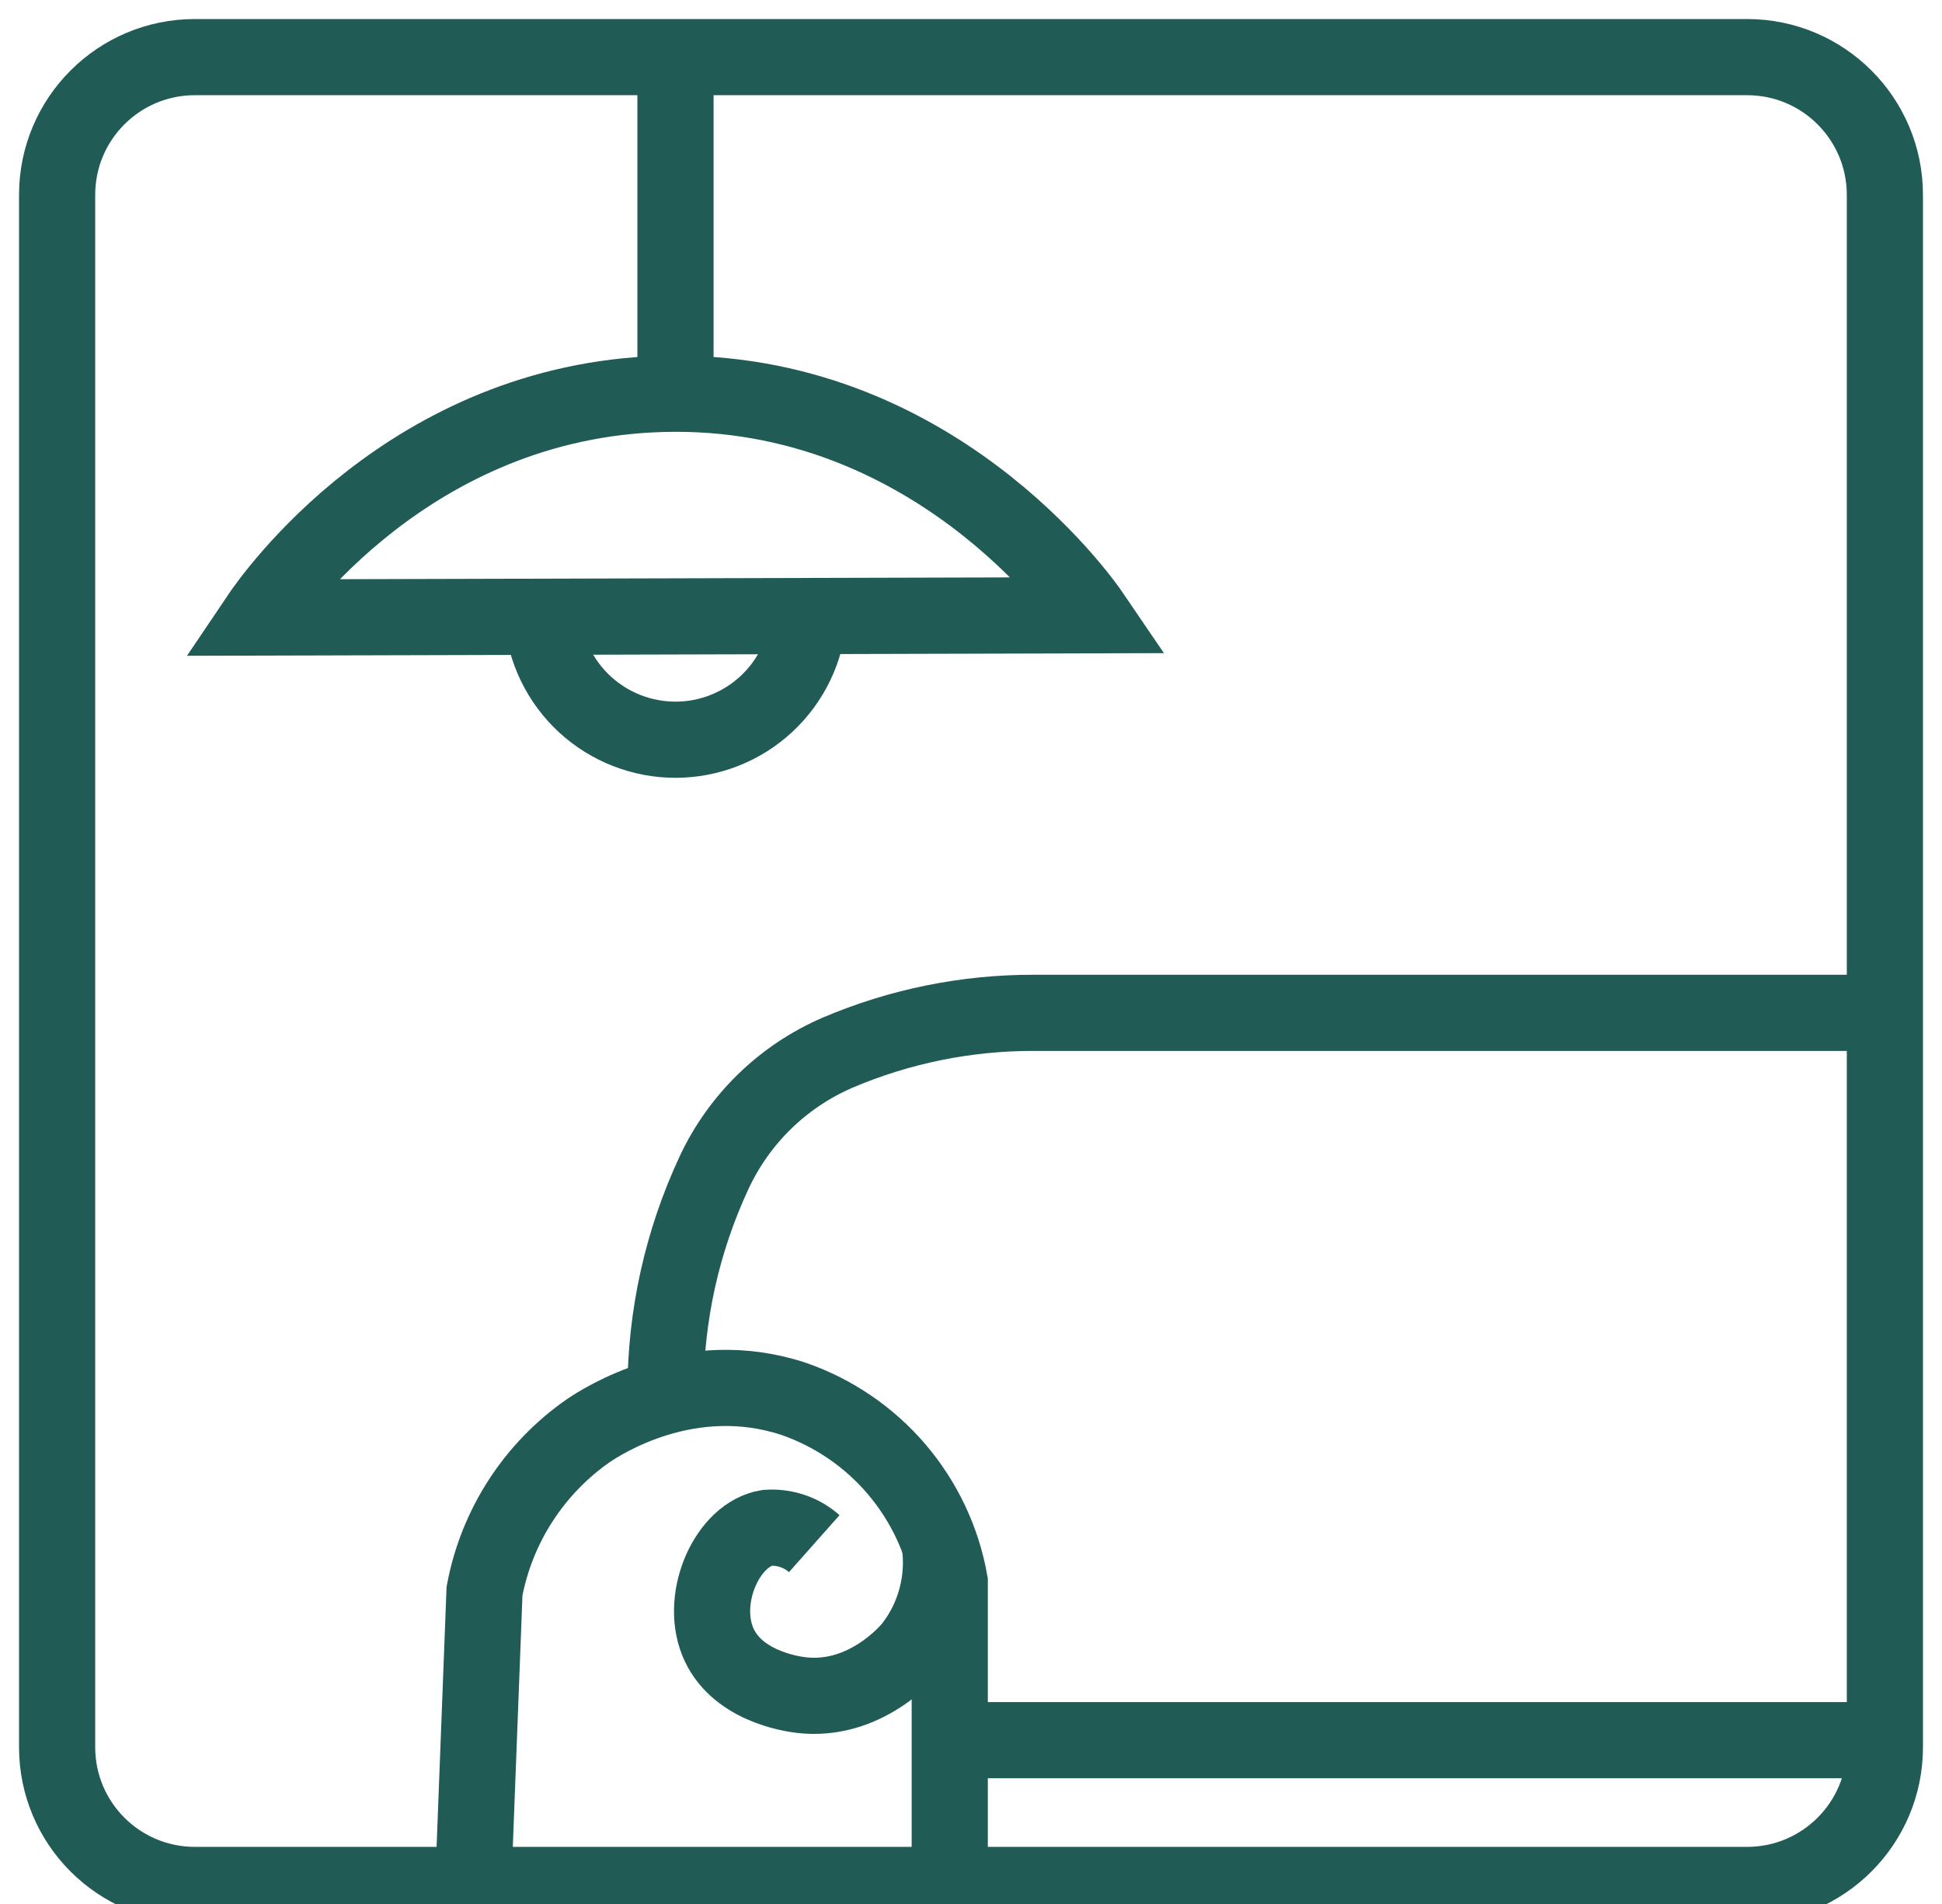 <svg width="51" height="50" viewBox="0 0 51 50" fill="none" xmlns="http://www.w3.org/2000/svg">
<path d="M45.883 1.5H5.117C3.119 1.5 1.5 3.119 1.5 5.117V45.883C1.5 47.88 3.119 49.5 5.117 49.5H45.883C47.88 49.5 49.5 47.88 49.5 45.883V5.117C49.5 3.119 47.88 1.5 45.883 1.5Z" stroke="#205B56" stroke-width="2" stroke-miterlimit="10"/>
<path d="M49.5 26.598H27.162C25.388 26.592 23.631 26.948 21.998 27.643C20.572 28.258 19.42 29.374 18.76 30.779V30.779C17.915 32.585 17.477 34.554 17.478 36.547V36.547" stroke="#205B56" stroke-width="2" stroke-miterlimit="10"/>
<path d="M12.428 49.5L12.724 41.784C13.045 40.075 14.025 38.56 15.453 37.568C15.802 37.334 18.105 35.825 20.851 36.738C21.898 37.103 22.829 37.74 23.548 38.584C24.267 39.428 24.749 40.449 24.942 41.541V49.5" stroke="#205B56" stroke-width="2" stroke-miterlimit="10"/>
<path d="M21.384 40.537C21.216 40.388 21.019 40.275 20.806 40.204C20.593 40.133 20.368 40.105 20.144 40.122C19.119 40.293 18.38 41.913 18.84 43.088C19.3 44.262 20.767 44.482 21.036 44.513C22.726 44.715 23.858 43.367 23.942 43.266C24.244 42.881 24.465 42.438 24.59 41.966C24.716 41.493 24.745 41 24.674 40.516" stroke="#205B56" stroke-width="2" stroke-miterlimit="10"/>
<path d="M24.942 45.698H49.263" stroke="#205B56" stroke-width="2" stroke-miterlimit="10"/>
<path d="M6.793 16.216L28.682 16.157C28.417 15.767 24.458 10.16 17.412 10.344C10.752 10.518 7.131 15.714 6.793 16.216Z" stroke="#205B56" stroke-width="2" stroke-miterlimit="10"/>
<path d="M17.739 9.93V1.5" stroke="#205B56" stroke-width="2" stroke-miterlimit="10"/>
<path d="M14.241 16.196C14.311 17.077 14.711 17.899 15.361 18.498C16.012 19.096 16.864 19.428 17.748 19.426C18.631 19.423 19.482 19.088 20.129 18.486C20.776 17.884 21.172 17.06 21.238 16.178" stroke="#205B56" stroke-width="2" stroke-miterlimit="10"/>
</svg>
